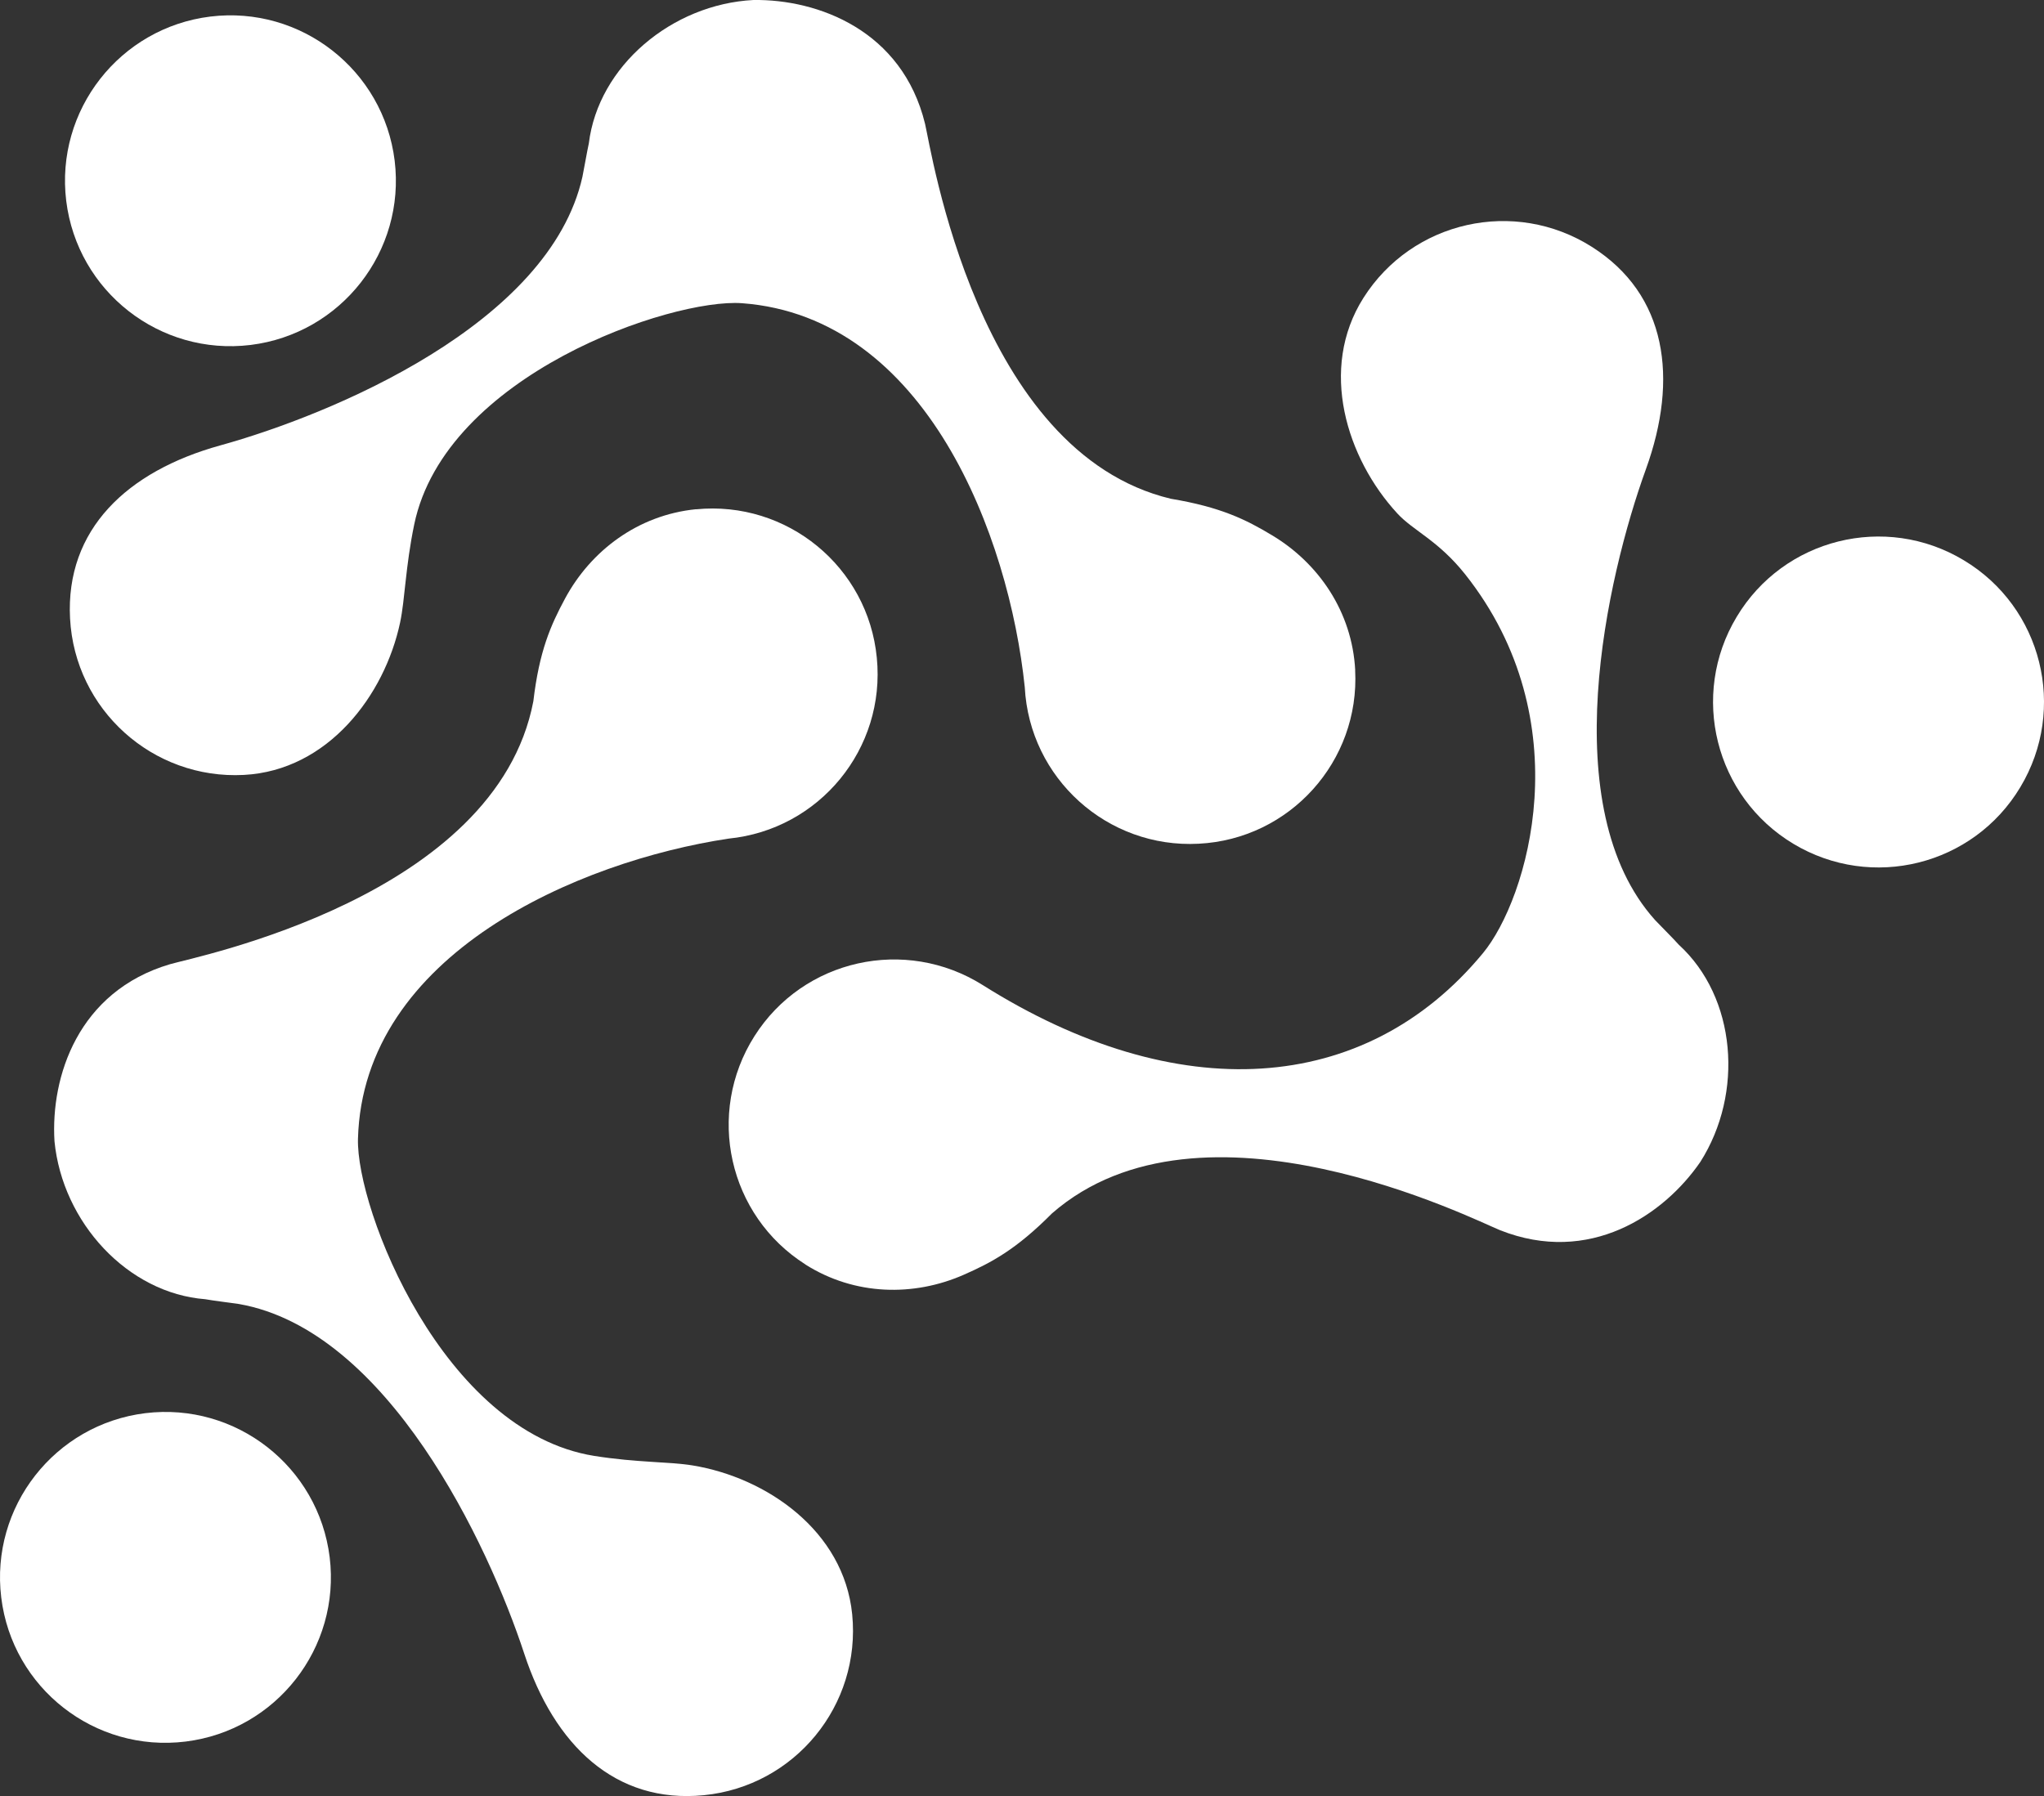 <?xml version="1.0" encoding="UTF-8"?> <svg xmlns="http://www.w3.org/2000/svg" id="Ebene_1" viewBox="0 0 645.11 566.93"><rect x="0" y="0" width="645.11" height="566.93" fill="#333333" stroke="none"/><defs><style>.cls-1{fill:#fff;}</style></defs><path class="cls-1" d="m254.21,399.16c15.58,9.86,34.22,10.15,49.94,3.24,8.78-3.85,16.59-8.02,27.85-19.36,47.35-41.38,133.6,2.16,141.45,5.29,28.17,11.15,51.63-4.75,63.19-21.55,13.82-21.73,11.37-51.99-6.8-68.58-1.37-1.58-6.55-6.76-7.45-7.74-31.88-35.41-15.33-108.09-2.91-142.38,10.33-28.57,6.66-55.13-17.09-70.17-24.36-15.44-56.64-8.24-72.07,16.12-14.21,22.42-5.29,50.7,10.69,68.04,5.07,5.51,12.85,8.46,21.41,19.21,36.7,46.27,19.79,102.48,5.58,119.64-37.24,45.01-96.5,48.65-157.82,10.04-24.4-15.36-56.64-8.24-72.07,16.12-15.44,24.36-8.24,56.64,16.12,72.07Z"></path><g><path class="cls-1" d="m79.08,108.89c28.61-3.53,48.97-29.58,45.48-58.18-3.53-28.61-29.58-48.97-58.18-45.48-28.61,3.53-48.97,29.58-45.48,58.18,3.53,28.64,29.58,48.97,58.18,45.48"></path><path class="cls-1" d="m566,266.35c24.72,14.86,56.82,6.87,71.64-17.88,14.86-24.72,6.87-56.82-17.88-71.64-24.72-14.86-56.82-6.87-71.64,17.88-14.86,24.72-6.84,56.78,17.88,71.64"></path><path class="cls-1" d="m427.72,211.55c-.97-18.42-11.55-33.79-26.27-42.6-8.2-4.93-16.16-8.89-31.92-11.51-61.17-14.64-75.6-110.18-77.58-118.38C284.76,9.61,258.2-.28,237.8,0c-25.73,1.33-48.97,20.83-51.96,45.27-.47,2.02-1.73,9.25-2.02,10.54-10.4,46.49-79.23,75.1-114.39,84.81-29.29,8.13-48.79,26.48-47.32,54.59,1.51,28.79,26.09,50.92,54.87,49.4,26.52-1.4,44.4-25.08,49.3-48.11,1.55-7.3,1.66-17.49,4.46-30.98,9.86-47.28,81.21-71.43,103.45-69.81,58.26,4.32,84.31,73.69,89.24,121.22,1.51,28.79,26.09,50.92,54.87,49.4,28.79-1.44,50.92-26.02,49.4-54.8Z"></path><path class="cls-1" d="m58.57,549.74c28.61-3.53,48.97-29.58,45.48-58.18-3.53-28.61-29.58-48.97-58.18-45.48-28.61,3.53-48.97,29.58-45.48,58.18,3.49,28.64,29.54,49.01,58.18,45.48"></path></g><path class="cls-1" d="m219.67,160.74c-18.35,1.84-33.21,13.1-41.34,28.21-4.53,8.42-8.13,16.55-10,32.42-11.8,61.78-106.54,80.6-114.64,82.98-29.07,8.56-37.75,35.55-36.49,55.92,2.52,25.62,23.1,47.96,47.6,49.84,2.05.4,9.32,1.3,10.61,1.51,46.92,8.24,78.66,75.71,90.03,110.32,9.46,28.89,28.71,47.5,56.71,44.73,28.71-2.84,49.66-28.39,46.81-57.1-2.63-26.41-27.09-43.18-50.34-46.99-7.38-1.22-17.56-.86-31.12-3.02-47.68-7.66-75.13-77.83-74.52-100.1,1.62-58.4,69.7-87.62,116.94-94.74,28.71-2.84,49.66-28.39,46.81-57.1-2.77-28.71-28.35-49.69-57.07-46.85Z"></path></svg> 